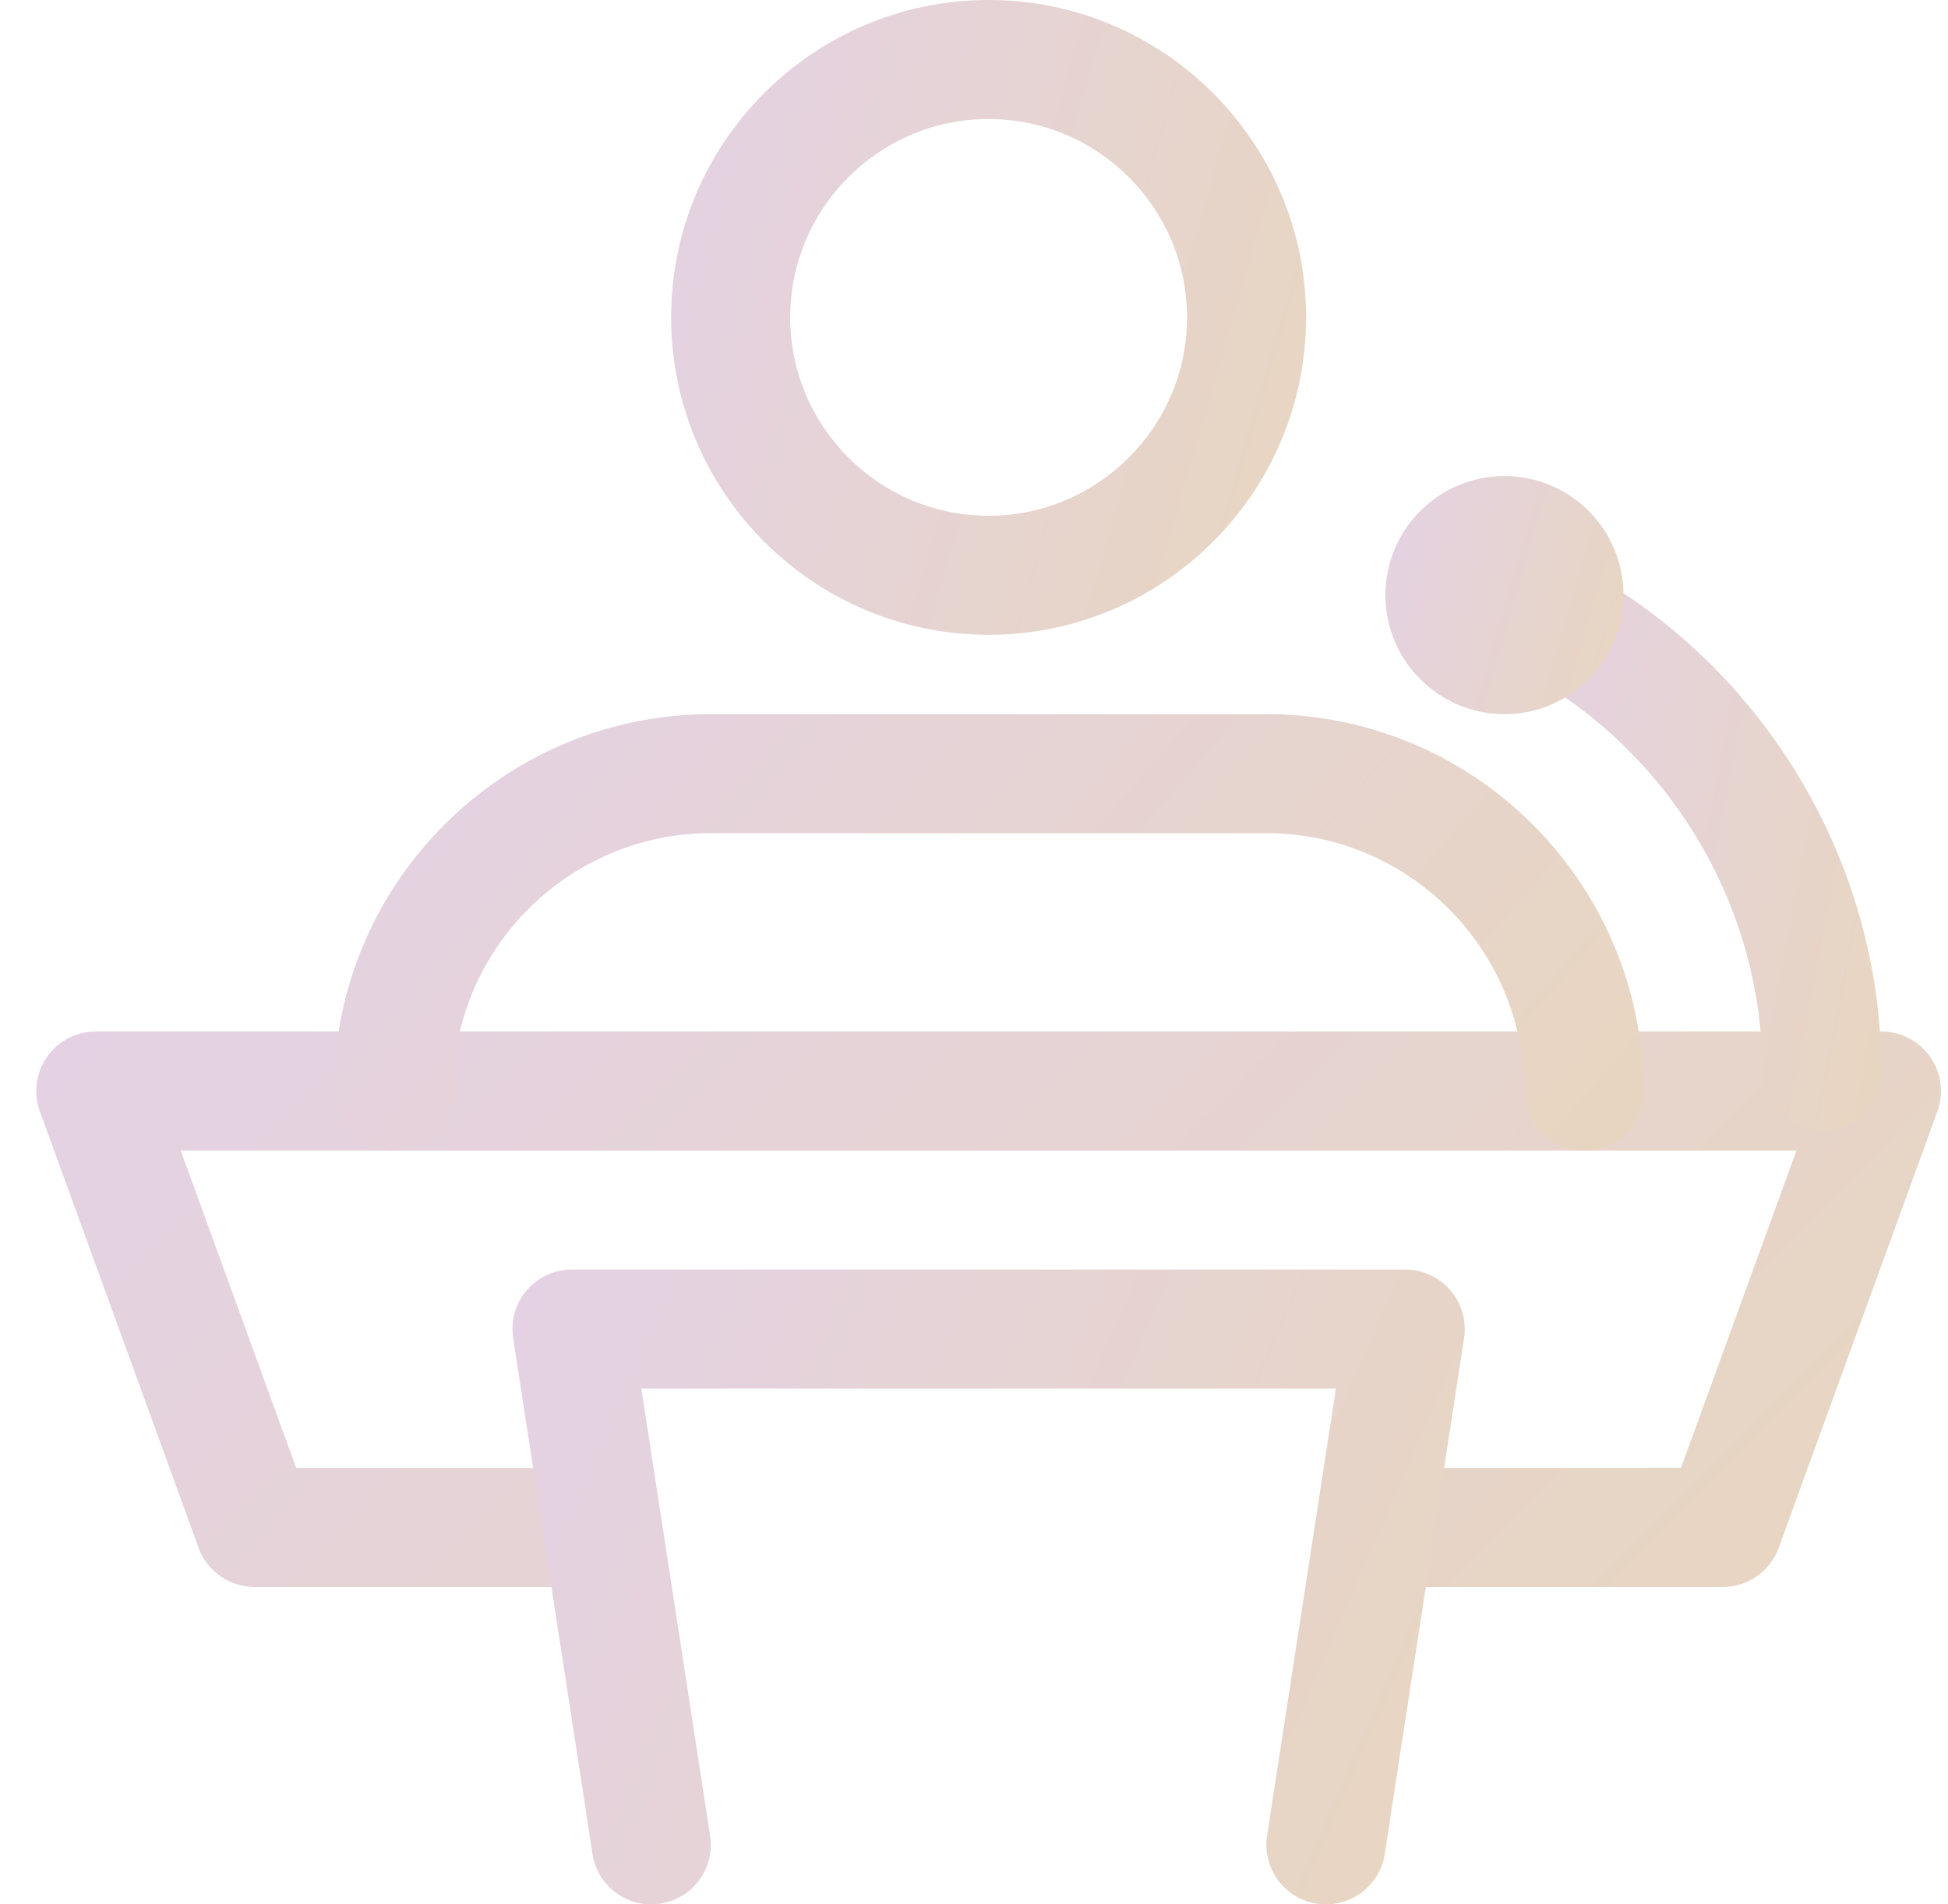 <svg width="45" height="44" viewBox="0 0 45 44" fill="none" xmlns="http://www.w3.org/2000/svg">
<g clip-path="url(#clip0_297_3959)">
<path d="M39.796 36.666H32.133C31.374 36.666 30.758 36.05 30.758 35.291C30.758 34.532 31.374 33.916 32.133 33.916H38.832L41.499 26.583H4.174L6.842 33.916H13.543C14.302 33.916 14.918 34.532 14.918 35.291C14.918 36.05 14.302 36.666 13.543 36.666H5.879C5.302 36.666 4.785 36.305 4.587 35.761L0.92 25.677C0.768 25.256 0.829 24.786 1.087 24.418C1.344 24.051 1.764 23.833 2.213 23.833H43.463C43.912 23.833 44.332 24.051 44.588 24.42C44.847 24.786 44.907 25.258 44.755 25.679L41.089 35.763C40.891 36.305 40.374 36.666 39.796 36.666Z" fill="url(#paint0_linear_297_3959)"/>
<path d="M30.631 44C30.561 44 30.491 43.994 30.42 43.983C29.67 43.868 29.155 43.166 29.27 42.416L30.86 32.083H14.815L16.404 42.416C16.52 43.167 16.005 43.868 15.255 43.983C14.505 44.106 13.801 43.585 13.687 42.834L11.854 30.917C11.793 30.521 11.907 30.116 12.169 29.811C12.431 29.507 12.811 29.333 13.212 29.333H32.462C32.864 29.333 33.245 29.509 33.505 29.813C33.766 30.118 33.881 30.521 33.821 30.919L31.988 42.836C31.885 43.514 31.298 44 30.631 44Z" fill="url(#paint1_linear_297_3959)"/>
<path d="M42.087 26.125C41.328 26.125 40.712 25.509 40.712 24.75C40.712 21.121 38.772 17.688 35.65 15.786C35.001 15.39 34.796 14.545 35.192 13.896C35.588 13.247 36.433 13.042 37.082 13.438C41.016 15.836 43.46 20.17 43.46 24.75C43.462 25.509 42.846 26.125 42.087 26.125Z" fill="url(#paint2_linear_297_3959)"/>
<path d="M34.754 16.5C36.273 16.5 37.504 15.269 37.504 13.75C37.504 12.231 36.273 11 34.754 11C33.235 11 32.004 12.231 32.004 13.75C32.004 15.269 33.235 16.5 34.754 16.5Z" fill="url(#paint3_linear_297_3959)"/>
<path d="M22.837 14.667C18.793 14.667 15.504 11.378 15.504 7.333C15.504 3.289 18.793 0 22.837 0C26.882 0 30.171 3.289 30.171 7.333C30.171 11.378 26.882 14.667 22.837 14.667ZM22.837 2.75C20.309 2.75 18.254 4.807 18.254 7.333C18.254 9.86 20.309 11.917 22.837 11.917C25.365 11.917 27.421 9.86 27.421 7.333C27.421 4.807 25.365 2.75 22.837 2.75Z" fill="url(#paint4_linear_297_3959)"/>
<path d="M36.588 26.583C35.829 26.583 35.213 25.967 35.213 25.208C35.213 21.923 32.54 19.25 29.255 19.25H16.421C13.136 19.25 10.463 21.923 10.463 25.208C10.463 25.967 9.847 26.583 9.088 26.583C8.329 26.583 7.713 25.967 7.713 25.208C7.713 20.407 11.62 16.5 16.421 16.5H29.255C34.056 16.5 37.963 20.407 37.963 25.208C37.963 25.967 37.347 26.583 36.588 26.583Z" fill="url(#paint5_linear_297_3959)"/>
</g>
<defs>
<linearGradient id="paint0_linear_297_3959" x1="-8.793" y1="26.878" x2="28.491" y2="63.967" gradientUnits="userSpaceOnUse">
<stop stop-color="#E3D1E9"/>
<stop offset="1" stop-color="#E9D6B8"/>
</linearGradient>
<linearGradient id="paint1_linear_297_3959" x1="7.023" y1="32.814" x2="38.205" y2="46.382" gradientUnits="userSpaceOnUse">
<stop stop-color="#E3D1E9"/>
<stop offset="1" stop-color="#E9D6B8"/>
</linearGradient>
<linearGradient id="paint2_linear_297_3959" x1="33.136" y1="16.295" x2="46.915" y2="18.922" gradientUnits="userSpaceOnUse">
<stop stop-color="#E3D1E9"/>
<stop offset="1" stop-color="#E9D6B8"/>
</linearGradient>
<linearGradient id="paint3_linear_297_3959" x1="30.8" y1="12.305" x2="39.352" y2="14.787" gradientUnits="userSpaceOnUse">
<stop stop-color="#E3D1E9"/>
<stop offset="1" stop-color="#E9D6B8"/>
</linearGradient>
<linearGradient id="paint4_linear_297_3959" x1="12.294" y1="3.48" x2="35.1" y2="10.097" gradientUnits="userSpaceOnUse">
<stop stop-color="#E3D1E9"/>
<stop offset="1" stop-color="#E9D6B8"/>
</linearGradient>
<linearGradient id="paint5_linear_297_3959" x1="1.092" y1="18.893" x2="30.107" y2="44.148" gradientUnits="userSpaceOnUse">
<stop stop-color="#E3D1E9"/>
<stop offset="1" stop-color="#E9D6B8"/>
</linearGradient>
<clipPath id="clip0_297_3959">
<rect width="44" height="44" fill="white" transform="translate(0.838)"/>
</clipPath>
</defs>
</svg>
